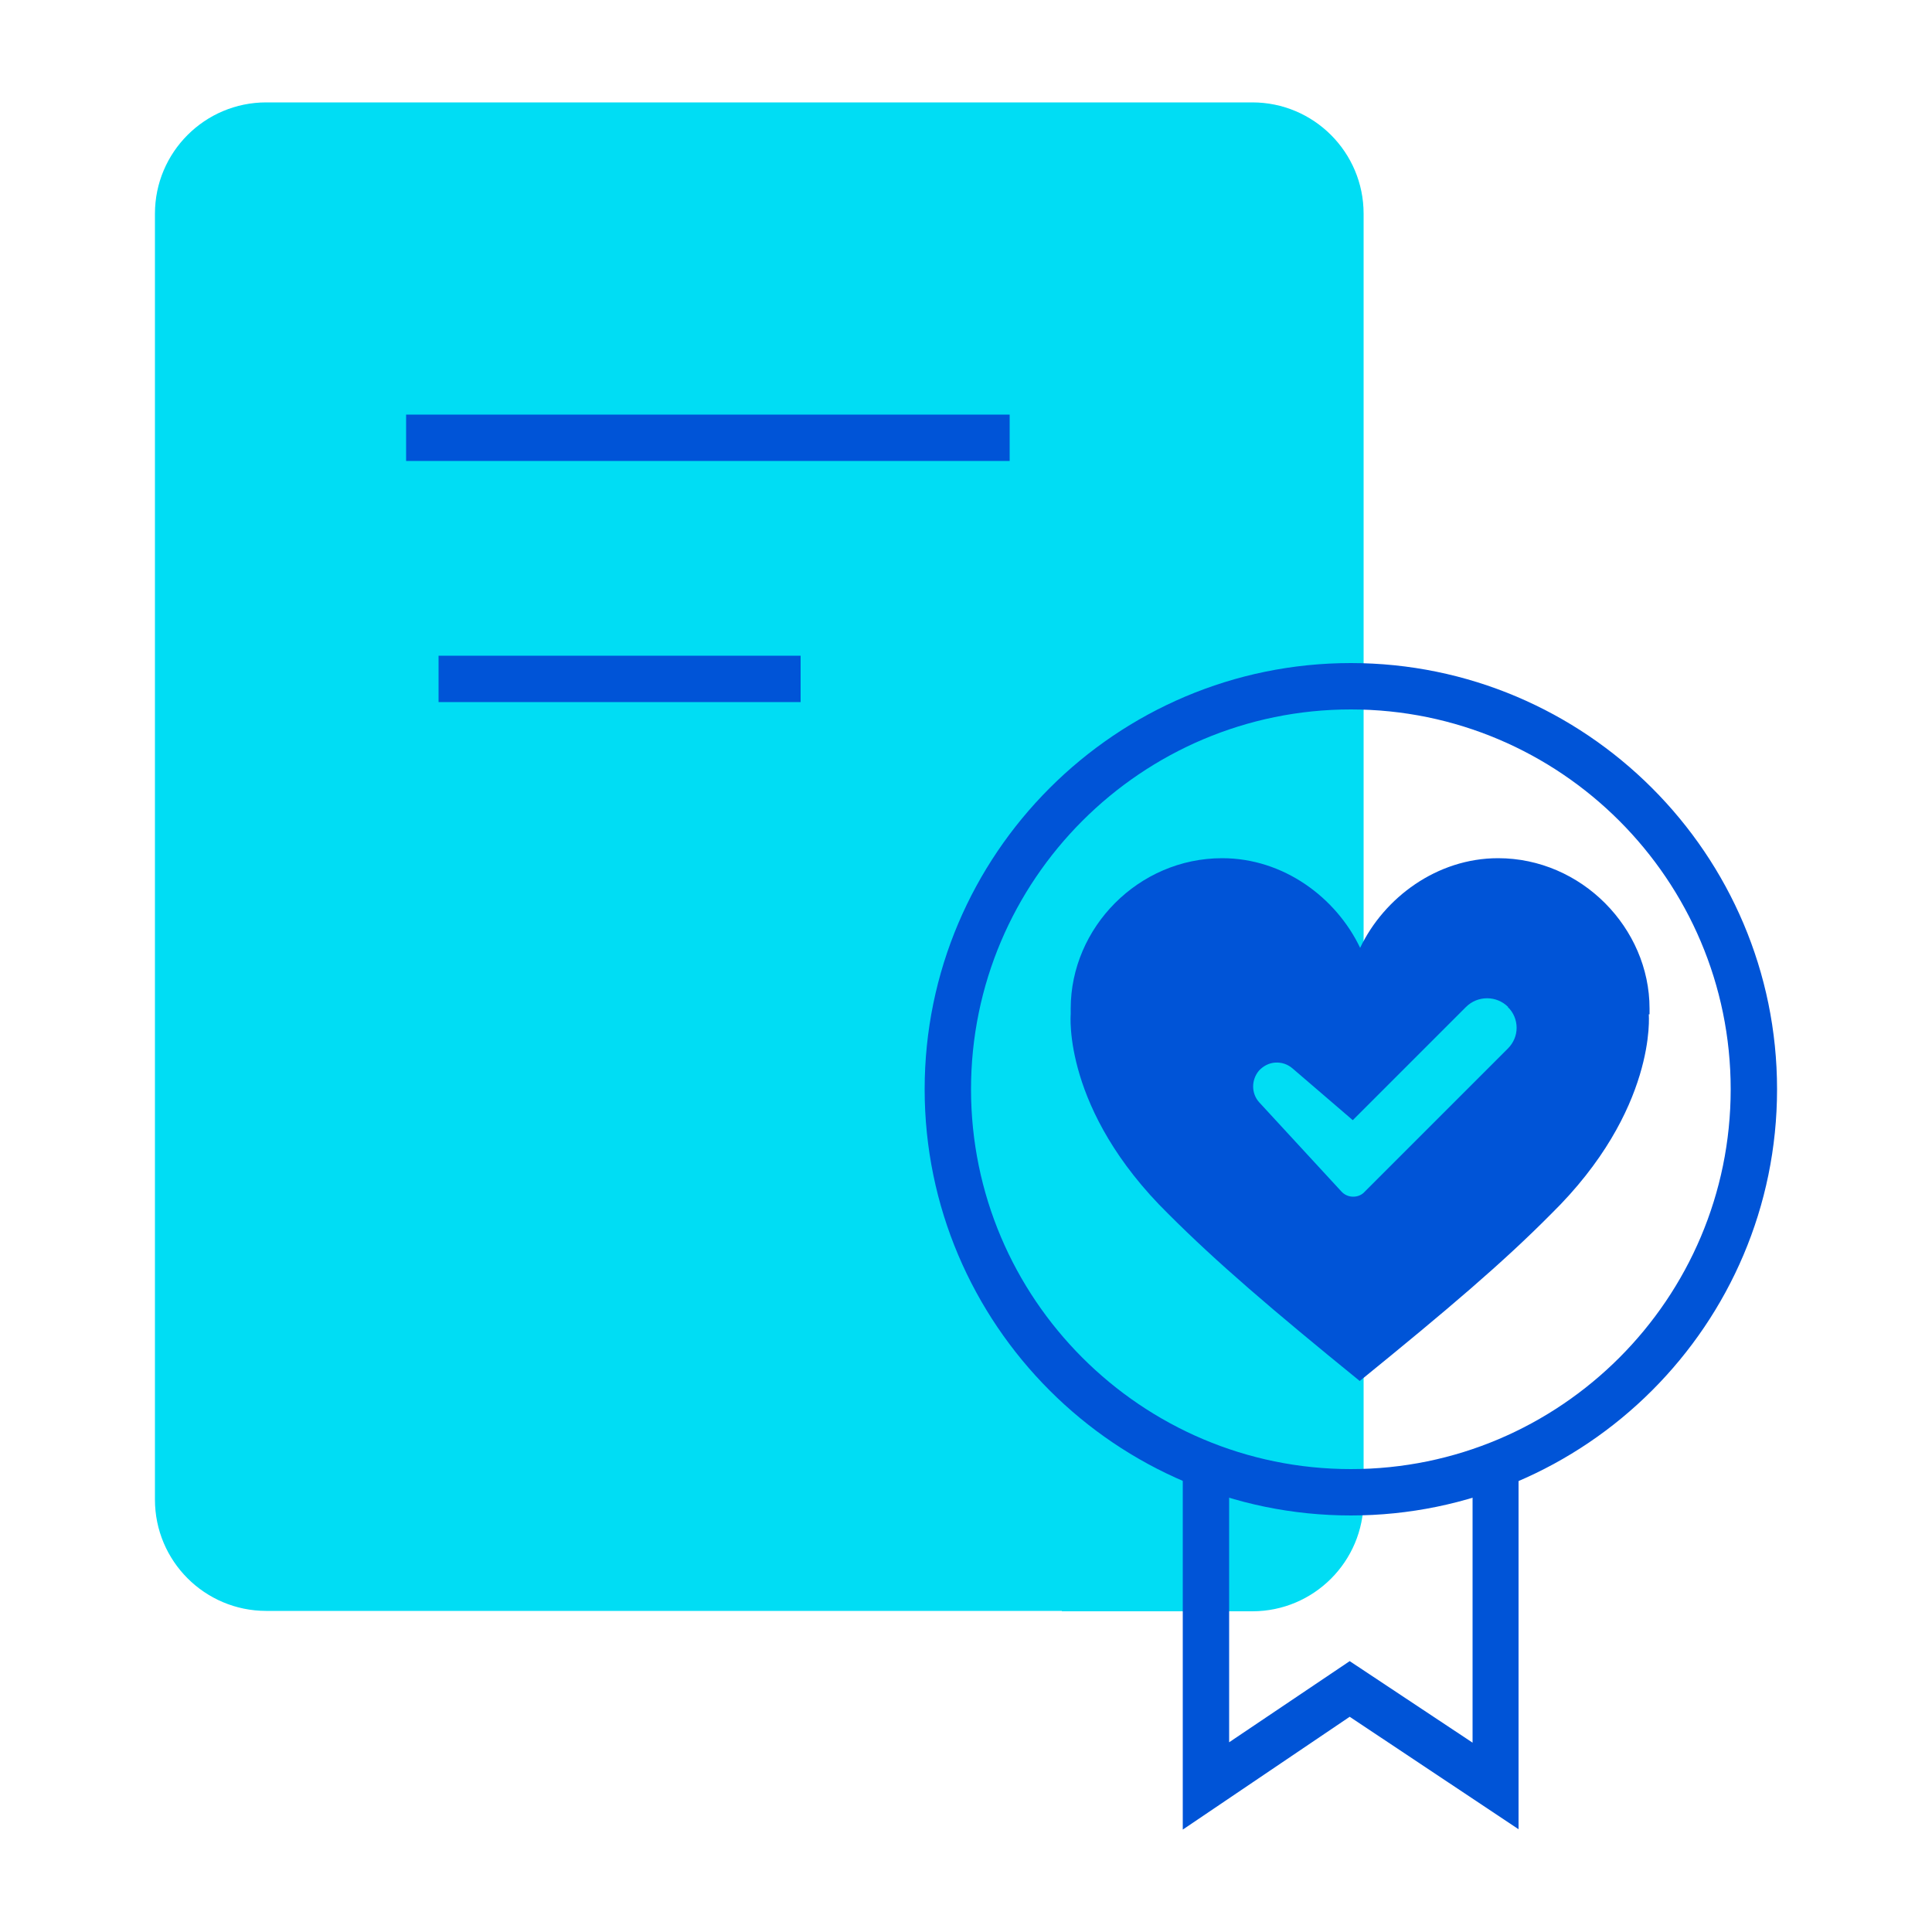 <?xml version="1.0" encoding="UTF-8"?><svg id="Layer_1" xmlns="http://www.w3.org/2000/svg" viewBox="0 0 50 50"><defs><style>.cls-1{fill:#00ddf4;}.cls-2{fill:#0054d7;}</style></defs><path class="cls-1" d="M27.48,41.7h4.93c1.59,0,2.88-1.29,2.88-2.88V5.53c0-1.59-1.29-2.88-2.88-2.88H6.89c-1.59,0-2.88,1.29-2.88,2.88v33.28c0,1.59,1.29,2.88,2.88,2.88h20.59Z"/><rect class="cls-2" x="10.51" y="10.73" width="15.62" height="1.2"/><rect class="cls-2" x="11.35" y="16.97" width="9.37" height="1.2"/><polygon class="cls-2" points="30.61 47.35 30.61 38.17 31.81 38.17 31.81 45.09 34.93 42.99 38.11 45.1 38.11 38.17 39.3 38.17 39.3 47.34 34.93 44.43 30.61 47.35"/><path class="cls-2" d="M34.96,39.22c-6.08,0-11.03-4.95-11.03-11.03s4.95-11.03,11.03-11.03,11.03,4.95,11.03,11.03-4.95,11.03-11.03,11.03ZM34.96,18.36c-5.42,0-9.83,4.41-9.83,9.83s4.41,9.83,9.83,9.83,9.83-4.41,9.83-9.83-4.41-9.83-9.83-9.83Z"/><path class="cls-2" d="M42.69,26.25h0c0-.05,0-.1,0-.15,0-2.08-1.76-3.89-3.92-3.89-1.58,0-2.95,1.02-3.57,2.32h0c-.62-1.3-1.98-2.32-3.57-2.32-2.17,0-3.92,1.8-3.92,3.89,0,.05,0,.1,0,.15h0s-.22,2.47,2.53,5.17c1.25,1.25,2.65,2.45,4.95,4.32,2.3-1.87,3.7-3.06,4.95-4.32,2.75-2.7,2.53-5.17,2.53-5.17Z"/><path class="cls-1" d="M39.03,26.06c-.3-.3-.79-.3-1.09,0l-2.93,2.93-1.56-1.34c-.13-.11-.28-.16-.45-.15-.16.01-.31.09-.42.21-.2.24-.2.59.01.82l2.12,2.3c.08.09.19.14.31.14,0,0,0,0,0,0,.11,0,.22-.04.3-.13l3.7-3.7c.15-.15.23-.34.23-.54s-.08-.4-.23-.54Z"/></svg>